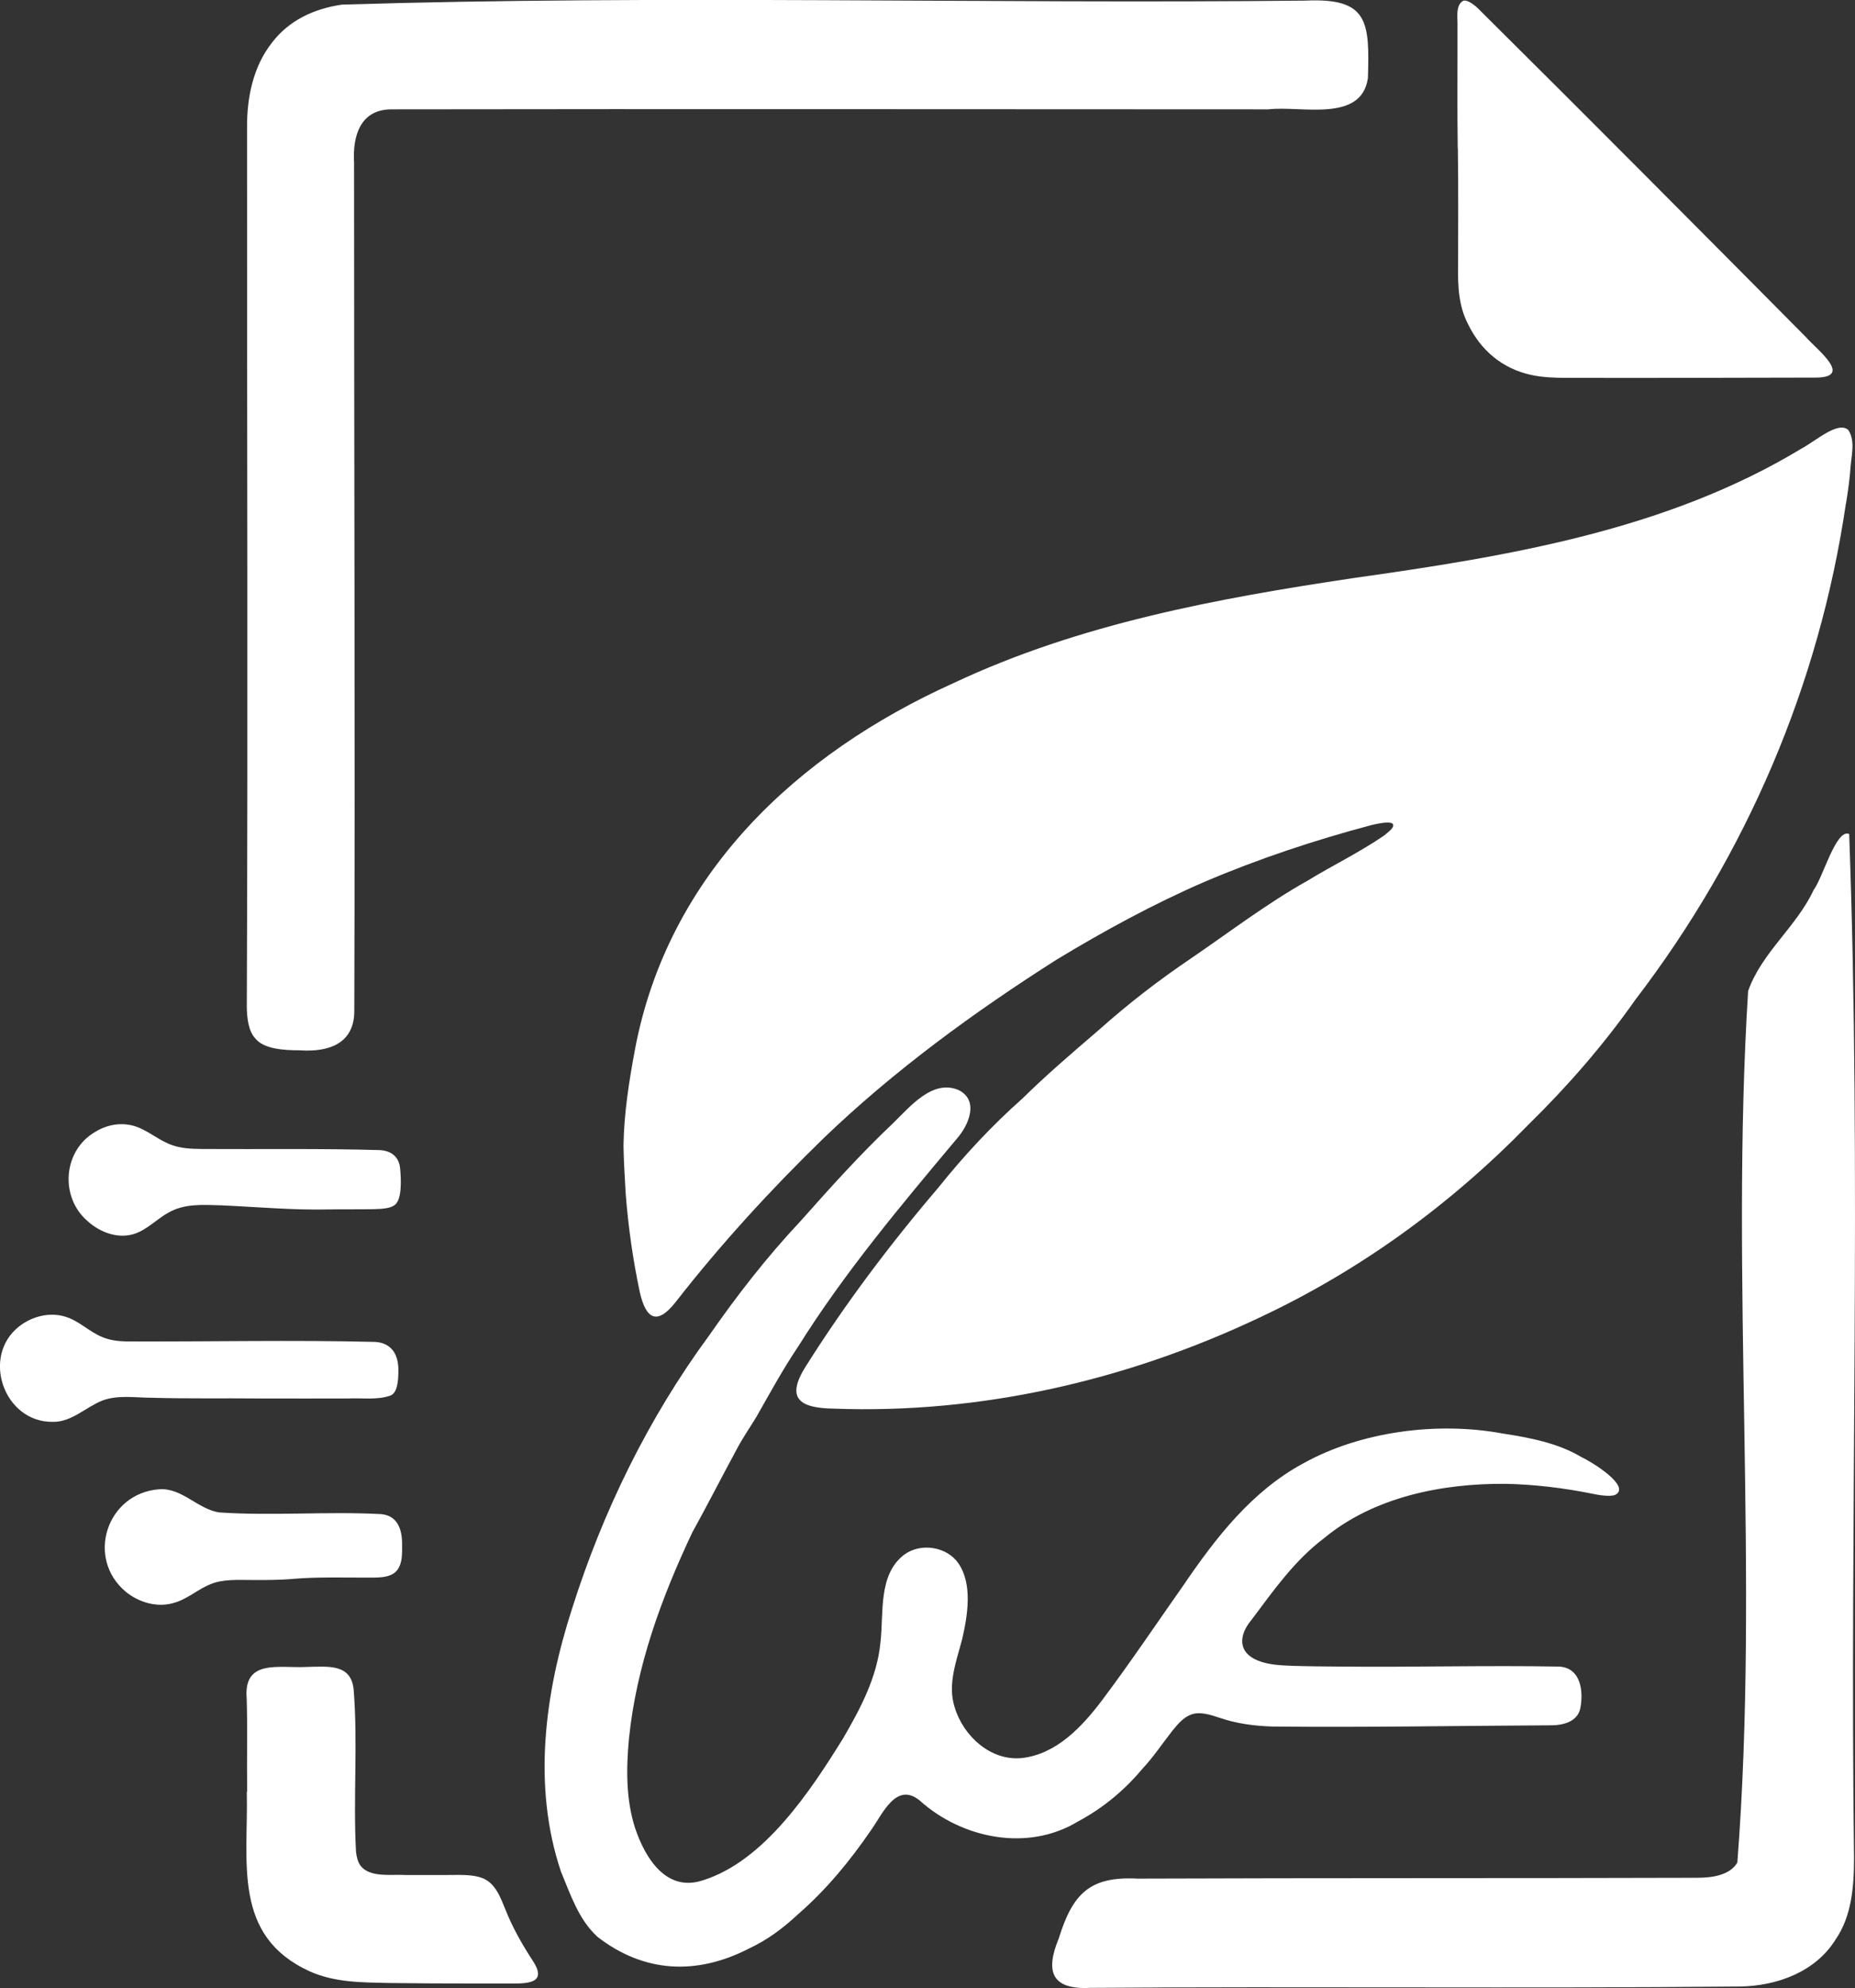 <?xml version="1.0" encoding="UTF-8"?>
<svg id="Layer_2" data-name="Layer 2" xmlns="http://www.w3.org/2000/svg" viewBox="0 0 153.25 164.17">
  <rect x="0" y="0" width="153.25" height="164.17" fill="#333333" stroke="none"/>
  <defs>
    <style>
      .cls-1 {
        fill: #fff;
        stroke-width: 0px;
      }
    </style>
  </defs>
  <g id="Layer_1-2" data-name="Layer 1">
    <g>
      <path class="cls-1" d="M152.5,41.57c-2.2,14.98-8.21,28.98-17.4,40.99-2.64,3.75-5.58,7.12-8.85,10.33-6.45,6.61-13.91,12.04-22.26,15.94-10.94,5.17-23,7.94-35.1,7.49-2.87-.04-3.98-.86-2.33-3.48,3.28-5.2,6.98-10.11,10.97-14.78,2.13-2.66,4.39-5.09,6.95-7.36,1.98-1.95,4.1-3.76,6.22-5.58,2.52-2.24,4.89-4.08,7.68-5.97,3.2-2.18,6.26-4.53,9.65-6.43,2.04-1.25,4.27-2.32,6.31-3.72.54-.43.91-.74.7-.99-.19-.16-.86-.09-1.73.12-4.71,1.25-9.35,2.79-13.85,4.71-4.21,1.83-8.25,4.03-12.18,6.41-6.8,4.32-13.46,9.18-19.25,14.75-4.35,4.23-8.47,8.72-12.22,13.53-1.54,1.95-2.45,1.38-2.95-.82-.57-2.68-.96-5.42-1.17-8.16-.07-1.31-.16-2.63-.18-3.94.04-2.64.45-5.28.94-7.9,2.71-14.48,13.35-24.46,26.34-30.31,10.37-4.88,21.74-6.98,32.99-8.66,12.76-1.8,25.89-3.94,37.07-10.71,1.16-.62,3.03-2.31,3.86-1.51.62.99.19,2.23.14,3.47-.08.86-.2,1.72-.34,2.57v.05Z"/>
      <path class="cls-1" d="M21.04,85.69c-.52-.59-.65-1.69-.65-2.63.1-24.16.01-48.35.02-72.52-.02-2.49.51-5.07,2.07-7.03,1.39-1.82,3.44-2.79,5.78-3.13,26.49-.81,53.06-.05,79.59-.33,5.21-.24,5.3,1.74,5.16,6.39-.53,3.73-5.55,2.27-8.21,2.59-24.15,0-48.31-.04-72.46,0-2.58,0-3.22,2.21-3.09,4.4,0,23.36.09,46.71.02,70.05,0,2.68-2.08,3.42-4.52,3.25-1.26,0-3-.09-3.69-1.02l-.02-.03Z"/>
      <path class="cls-1" d="M49.29,159.87c-1.5-1.41-2.17-3.45-2.95-5.33-2.37-7.06-1.33-14.75.92-21.7,2.54-8.03,6.3-15.73,11.31-22.54,2.31-3.32,4.81-6.54,7.57-9.47,2.46-2.77,4.94-5.53,7.63-8.07,1.41-1.37,3.28-3.68,5.44-2.74,1.69.86.83,2.89-.17,4.02-4.62,5.51-9.28,11.05-13.11,17.17-1.26,1.87-2.33,3.84-3.44,5.79-.55.91-1.15,1.76-1.64,2.7-1.25,2.31-2.4,4.57-3.66,6.85-2.55,5.4-4.62,11.03-5.23,17.04-.23,2.47-.25,5.02.51,7.37.86,2.57,2.63,5.3,5.59,4.31,5.07-1.57,8.9-7.38,11.59-11.72,1.45-2.49,2.82-5.07,3.09-7.94.28-2.41-.21-5.58,1.96-7.23,1.38-1.02,3.55-.66,4.49.73,1.16,1.71.76,4.24.31,6.2-.46,1.79-1.24,3.75-.64,5.64.7,2.39,2.99,4.5,5.58,4.22,2.84-.32,4.96-2.59,6.6-4.76,2.33-3.1,4.51-6.35,6.74-9.52,2.67-3.92,5.64-7.75,9.87-10.04,4.78-2.66,11.11-3.47,16.47-2.48,2.25.35,4.56.78,6.51,1.94.87.4,4.16,2.43,2.81,3.13-.4.17-1.35.03-1.97-.11-2.31-.46-4.67-.75-7.06-.8-5.22-.05-10.89,1.07-15,4.47-2.48,1.87-4.19,4.33-6.03,6.78-1.01,1.2-1.17,2.65.53,3.34.9.37,1.93.4,2.9.44,1.32.04,2.65.05,3.97.06,6.01.06,12.05-.11,18.05,0,1.75.12,1.99,1.97,1.74,3.38-.2,1.18-1.45,1.49-2.54,1.47-7.64.04-15.29.18-22.92.1-1.5-.05-2.98-.24-4.41-.74-.69-.23-1.54-.5-2.23-.27-.6.18-1.11.73-1.6,1.34-.85,1.08-1.57,2.18-2.49,3.16-1.49,1.78-3.27,3.26-5.34,4.36-4.16,2.52-9.59,1.39-13.07-1.75-1.93-1.56-3.06,1.12-3.99,2.43-1.78,2.6-3.74,4.97-6.08,7-1.23,1.14-2.49,2.09-4.06,2.82-4.29,2.2-8.65,2-12.5-1l-.03-.03Z"/>
      <path class="cls-1" d="M152.77,68.88c1.02,27.96.04,56.45.4,84.56,0,2.32-.19,4.79-1.52,6.71-1.64,2.66-4.81,3.84-7.9,3.89-17.88.17-35.78-.02-53.66.11-3.21.17-3.76-1.34-2.62-4.08,1.15-3.72,2.58-5.14,6.5-4.94,15.42-.06,30.84-.02,46.25-.07,1.21,0,2.7-.2,3.31-1.26,1.84-23.71-.6-48.12.89-71.96,1.11-3.17,4-5.31,5.42-8.36.75-.99,1.84-5.04,2.91-4.62h.01Z"/>
      <path class="cls-1" d="M24.25,130.38c-1.13.09-2.28.1-3.42.09-1.18,0-2.39-.09-3.45.35-.99.4-1.83,1.16-2.85,1.49-1.46.5-3.01.04-4.13-.86-3.35-2.8-1.57-8.15,2.74-8.47,1.88-.15,3.19,1.64,4.97,1.91,4.44.3,8.93-.1,13.38.14,1.4.13,1.75,1.33,1.73,2.58,0,.68.03,1.43-.37,2-.58.81-1.89.64-2.97.66-1.86,0-3.74-.05-5.58.1h-.05Z"/>
      <path class="cls-1" d="M20.42,147.95c-.04-2.57.04-5.23-.04-7.7-.28-3.29,2.7-2.48,4.92-2.6,1.8-.03,3.72-.3,3.92,1.9.35,4.44-.05,8.9.19,13.35.05.44.15.85.37,1.16.78,1.01,2.53.7,3.67.77,1.17,0,2.35,0,3.52,0,.95,0,1.95-.06,2.75.21,1.21.38,1.63,1.67,2.07,2.73.58,1.45,1.36,2.81,2.21,4.12,1.32,1.98-.54,1.91-2.11,1.9-.95,0-1.9,0-2.85,0-2.27,0-4.54-.01-6.82-.04-2.26-.05-4.53-.02-6.65-.97-6.39-2.93-5.05-8.98-5.18-14.78v-.05Z"/>
      <path class="cls-1" d="M120.43,12.24c-.05-3.31-.01-6.64-.02-9.96.04-.69-.21-1.83.46-2.21.38-.14,1.05.42,1.39.78,9.02,8.95,17.98,17.96,26.92,26.97.92,1.06,4.07,3.41.69,3.36-6.8.01-13.6.04-20.41.02-1,0-2.04-.03-3.01-.25-2.32-.52-4.1-1.99-5.16-4.17-.79-1.5-.86-3.18-.83-4.84,0-3.22.03-6.45-.02-9.66v-.05Z"/>
      <path class="cls-1" d="M27.18,99.87c-2.97.07-5.98-.21-8.95-.34-1.5-.04-3.02-.16-4.36.63-1.08.61-1.98,1.66-3.25,1.84-1.21.19-2.47-.34-3.38-1.16-2.34-2.01-2.02-5.86.64-7.38,1.02-.63,2.26-.82,3.39-.42,1.02.36,1.92,1.17,2.95,1.52.78.28,1.63.31,2.46.32,4.9.03,9.79-.05,14.68.09.96.05,1.62.55,1.7,1.55.08.89.16,2.57-.47,3-.37.27-1.02.31-1.74.33-1.21.02-2.42,0-3.62.02h-.05Z"/>
      <path class="cls-1" d="M21.34,115.48c-2.93-.03-5.75.03-8.89-.06-1.33-.01-2.72-.24-3.99.23-1.37.54-2.54,1.79-4.09,1.76-4.03.07-5.96-5.39-2.79-7.88,1.08-.85,2.56-1.21,3.86-.79,1.08.33,1.96,1.25,3.01,1.67.62.26,1.27.34,1.95.36,6.87.03,13.73-.13,20.6.04,1.4.09,1.95,1.12,1.91,2.43,0,.82-.09,1.81-.68,2.01-1.08.37-2.29.18-3.42.23-2.28.01-4.96,0-7.42,0h-.05Z"/>
    </g>
  </g>
</svg>